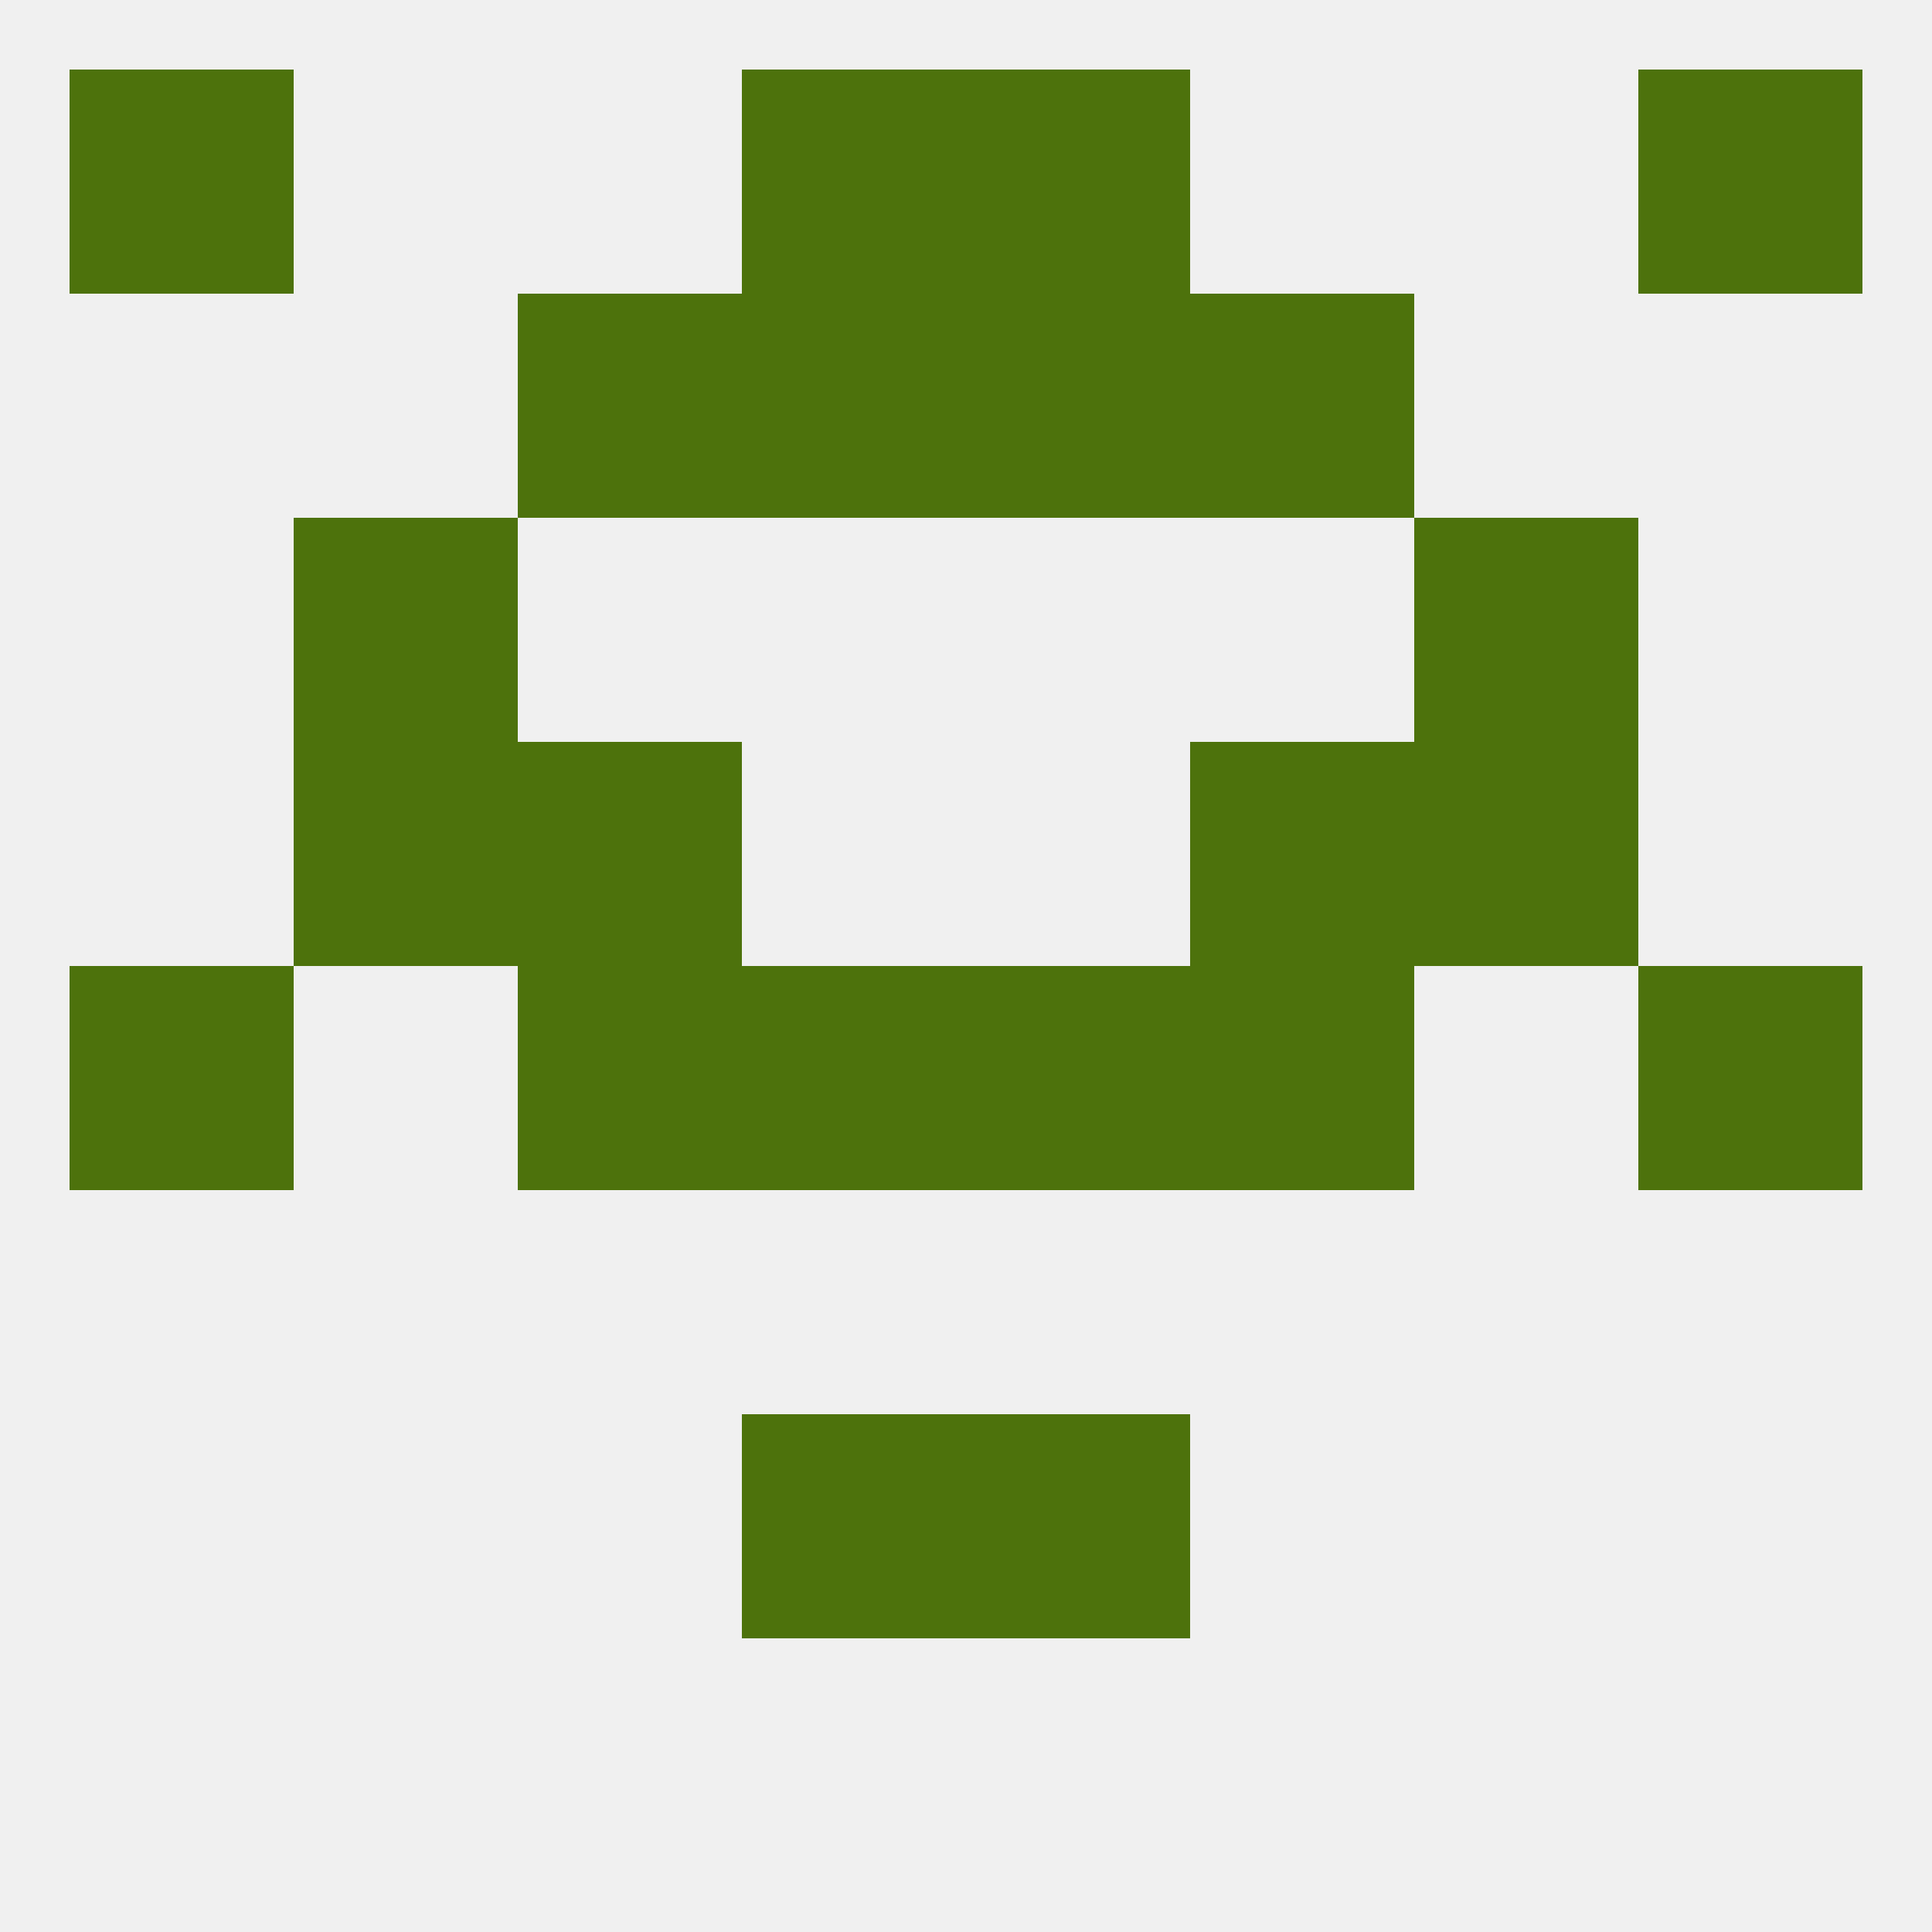 
<!--   <?xml version="1.0"?> -->
<svg version="1.1" baseprofile="full" xmlns="http://www.w3.org/2000/svg" xmlns:xlink="http://www.w3.org/1999/xlink" xmlns:ev="http://www.w3.org/2001/xml-events" width="250" height="250" viewBox="0 0 250 250" >
	<rect width="100%" height="100%" fill="rgba(240,240,240,255)"/>

	<rect x="154" y="96" width="29" height="29" fill="rgba(77,114,12,255)"/>
	<rect x="38" y="96" width="29" height="29" fill="rgba(77,114,12,255)"/>
	<rect x="183" y="96" width="29" height="29" fill="rgba(77,114,12,255)"/>
	<rect x="67" y="96" width="29" height="29" fill="rgba(77,114,12,255)"/>
	<rect x="183" y="67" width="29" height="29" fill="rgba(77,114,12,255)"/>
	<rect x="38" y="67" width="29" height="29" fill="rgba(77,114,12,255)"/>
	<rect x="67" y="38" width="29" height="29" fill="rgba(77,114,12,255)"/>
	<rect x="154" y="38" width="29" height="29" fill="rgba(77,114,12,255)"/>
	<rect x="96" y="38" width="29" height="29" fill="rgba(77,114,12,255)"/>
	<rect x="125" y="38" width="29" height="29" fill="rgba(77,114,12,255)"/>
	<rect x="96" y="9" width="29" height="29" fill="rgba(77,114,12,255)"/>
	<rect x="125" y="9" width="29" height="29" fill="rgba(77,114,12,255)"/>
	<rect x="9" y="9" width="29" height="29" fill="rgba(77,114,12,255)"/>
	<rect x="212" y="9" width="29" height="29" fill="rgba(77,114,12,255)"/>
	<rect x="96" y="183" width="29" height="29" fill="rgba(77,114,12,255)"/>
	<rect x="125" y="183" width="29" height="29" fill="rgba(77,114,12,255)"/>
	<rect x="212" y="125" width="29" height="29" fill="rgba(77,114,12,255)"/>
	<rect x="96" y="125" width="29" height="29" fill="rgba(77,114,12,255)"/>
	<rect x="125" y="125" width="29" height="29" fill="rgba(77,114,12,255)"/>
	<rect x="67" y="125" width="29" height="29" fill="rgba(77,114,12,255)"/>
	<rect x="154" y="125" width="29" height="29" fill="rgba(77,114,12,255)"/>
	<rect x="9" y="125" width="29" height="29" fill="rgba(77,114,12,255)"/>
</svg>